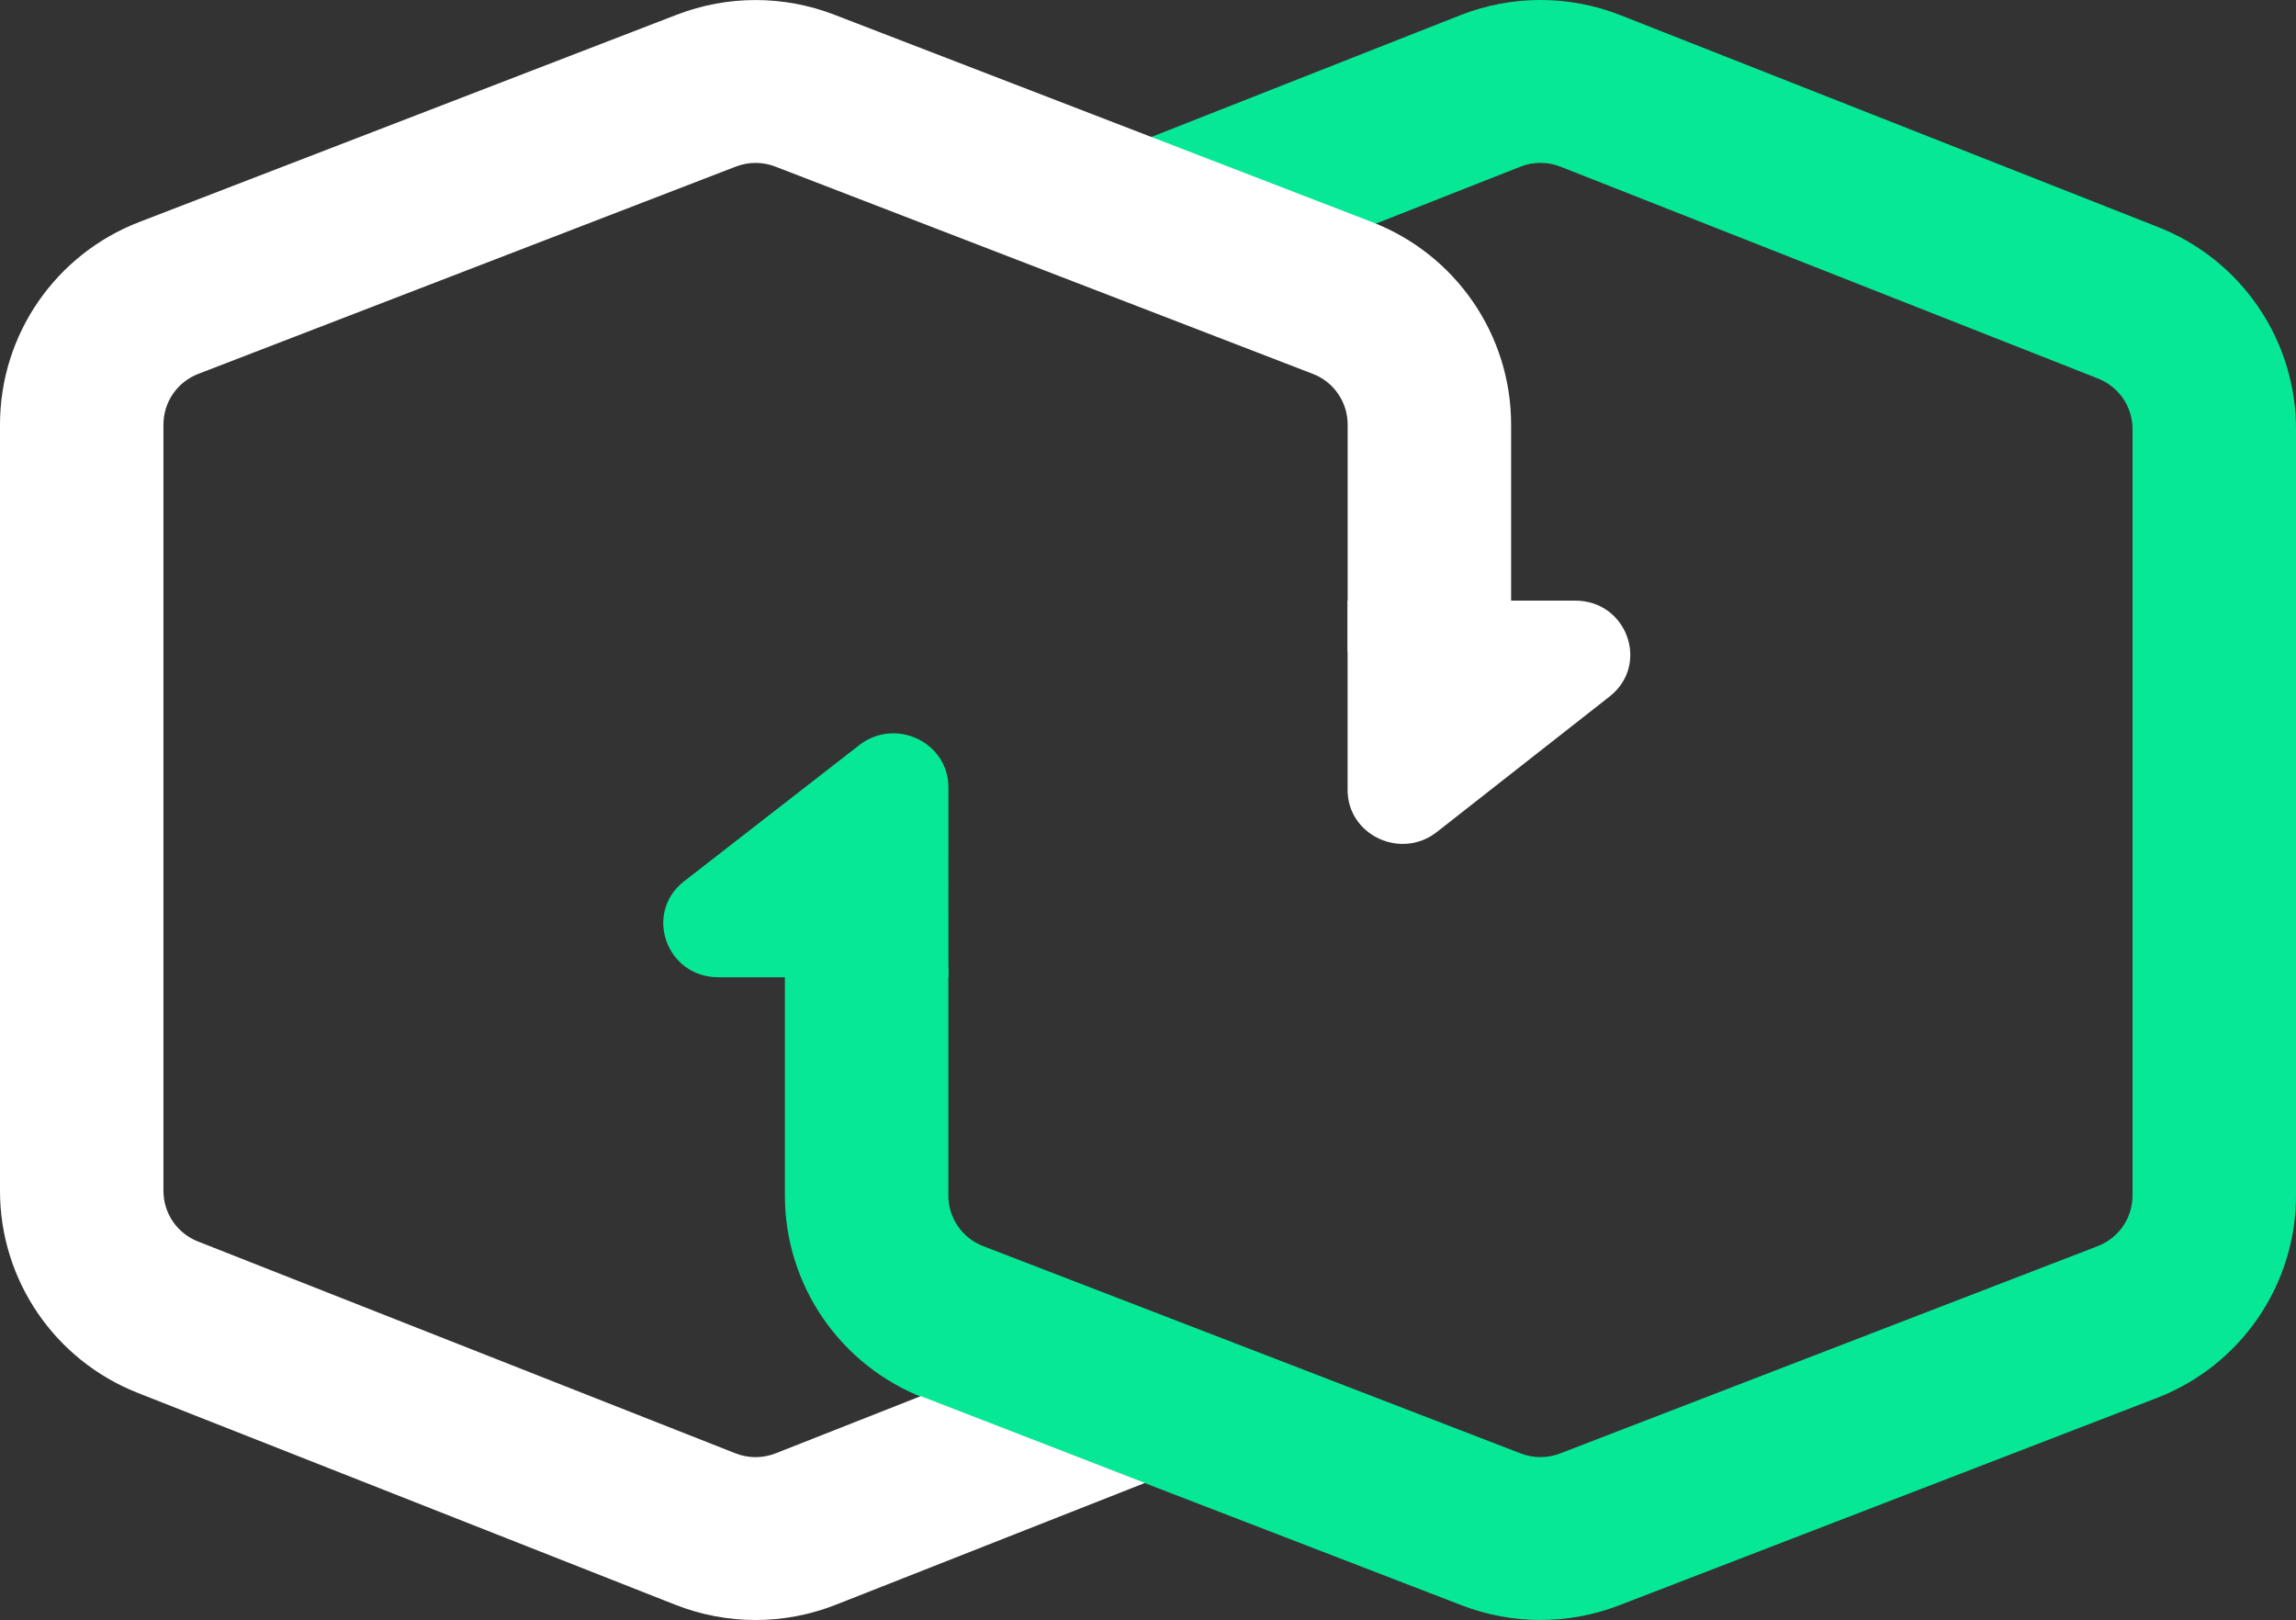 <svg width="214" height="151" viewBox="0 0 214 151" fill="none" xmlns="http://www.w3.org/2000/svg">
  <rect x="0" y="0" width="214" height="151" fill="#333333" stroke="none"/>
  <path fill-rule="evenodd" clip-rule="evenodd"
    d="M88.391 90.281V111.432C88.391 113.522 89.68 115.397 91.636 116.151L141.745 135.475C142.924 135.93 144.231 135.93 145.411 135.475L195.519 116.151C197.475 115.397 198.765 113.522 198.765 111.432V39.99C198.765 37.914 197.492 36.048 195.554 35.285L145.446 15.535C144.246 15.062 142.91 15.062 141.71 15.535L117.966 24.894L96.352 17.087L136.106 1.419C140.906 -0.473 146.249 -0.473 151.05 1.419L201.158 21.169C208.909 24.223 214 31.686 214 39.99V111.432C214 119.792 208.842 127.291 201.018 130.308L150.91 149.632C146.192 151.451 140.963 151.451 136.246 149.632L86.137 130.308C78.313 127.291 73.156 119.792 73.156 111.432V90.281H88.391Z"
    fill="#07E897" />
  <path
    d="M146.824 55.984C151.663 55.984 153.801 61.957 150.023 64.921L133.923 77.551C130.571 80.18 125.604 77.841 125.604 73.632L125.604 55.984L146.824 55.984Z"
    fill="#ffffff" />
  <path
    d="M88.398 91.088L88.397 73.379C88.397 69.181 83.453 66.839 80.097 69.447L63.769 82.137C59.968 85.091 62.099 91.088 66.95 91.088L88.398 91.088Z"
    fill="#07E897" />
  <path fill-rule="evenodd" clip-rule="evenodd"
    d="M125.609 60.718V39.568C125.609 37.478 124.32 35.603 122.364 34.849L72.255 15.525C71.076 15.07 69.769 15.07 68.589 15.525L18.481 34.849C16.525 35.603 15.235 37.478 15.235 39.568V111.01C15.235 113.086 16.508 114.952 18.446 115.715L68.554 135.465C69.754 135.938 71.09 135.938 72.29 135.465L85.823 130.131L106.716 138.221L77.894 149.581C73.094 151.473 67.751 151.473 62.95 149.581L12.842 129.831C5.091 126.777 0 119.315 0 111.01V39.568C0 31.208 5.158 23.709 12.982 20.692L63.09 1.368C67.808 -0.451 73.037 -0.451 77.754 1.368L127.863 20.692C135.687 23.709 140.844 31.208 140.844 39.568V60.718H125.609Z"
    fill="#ffffff" />
</svg>